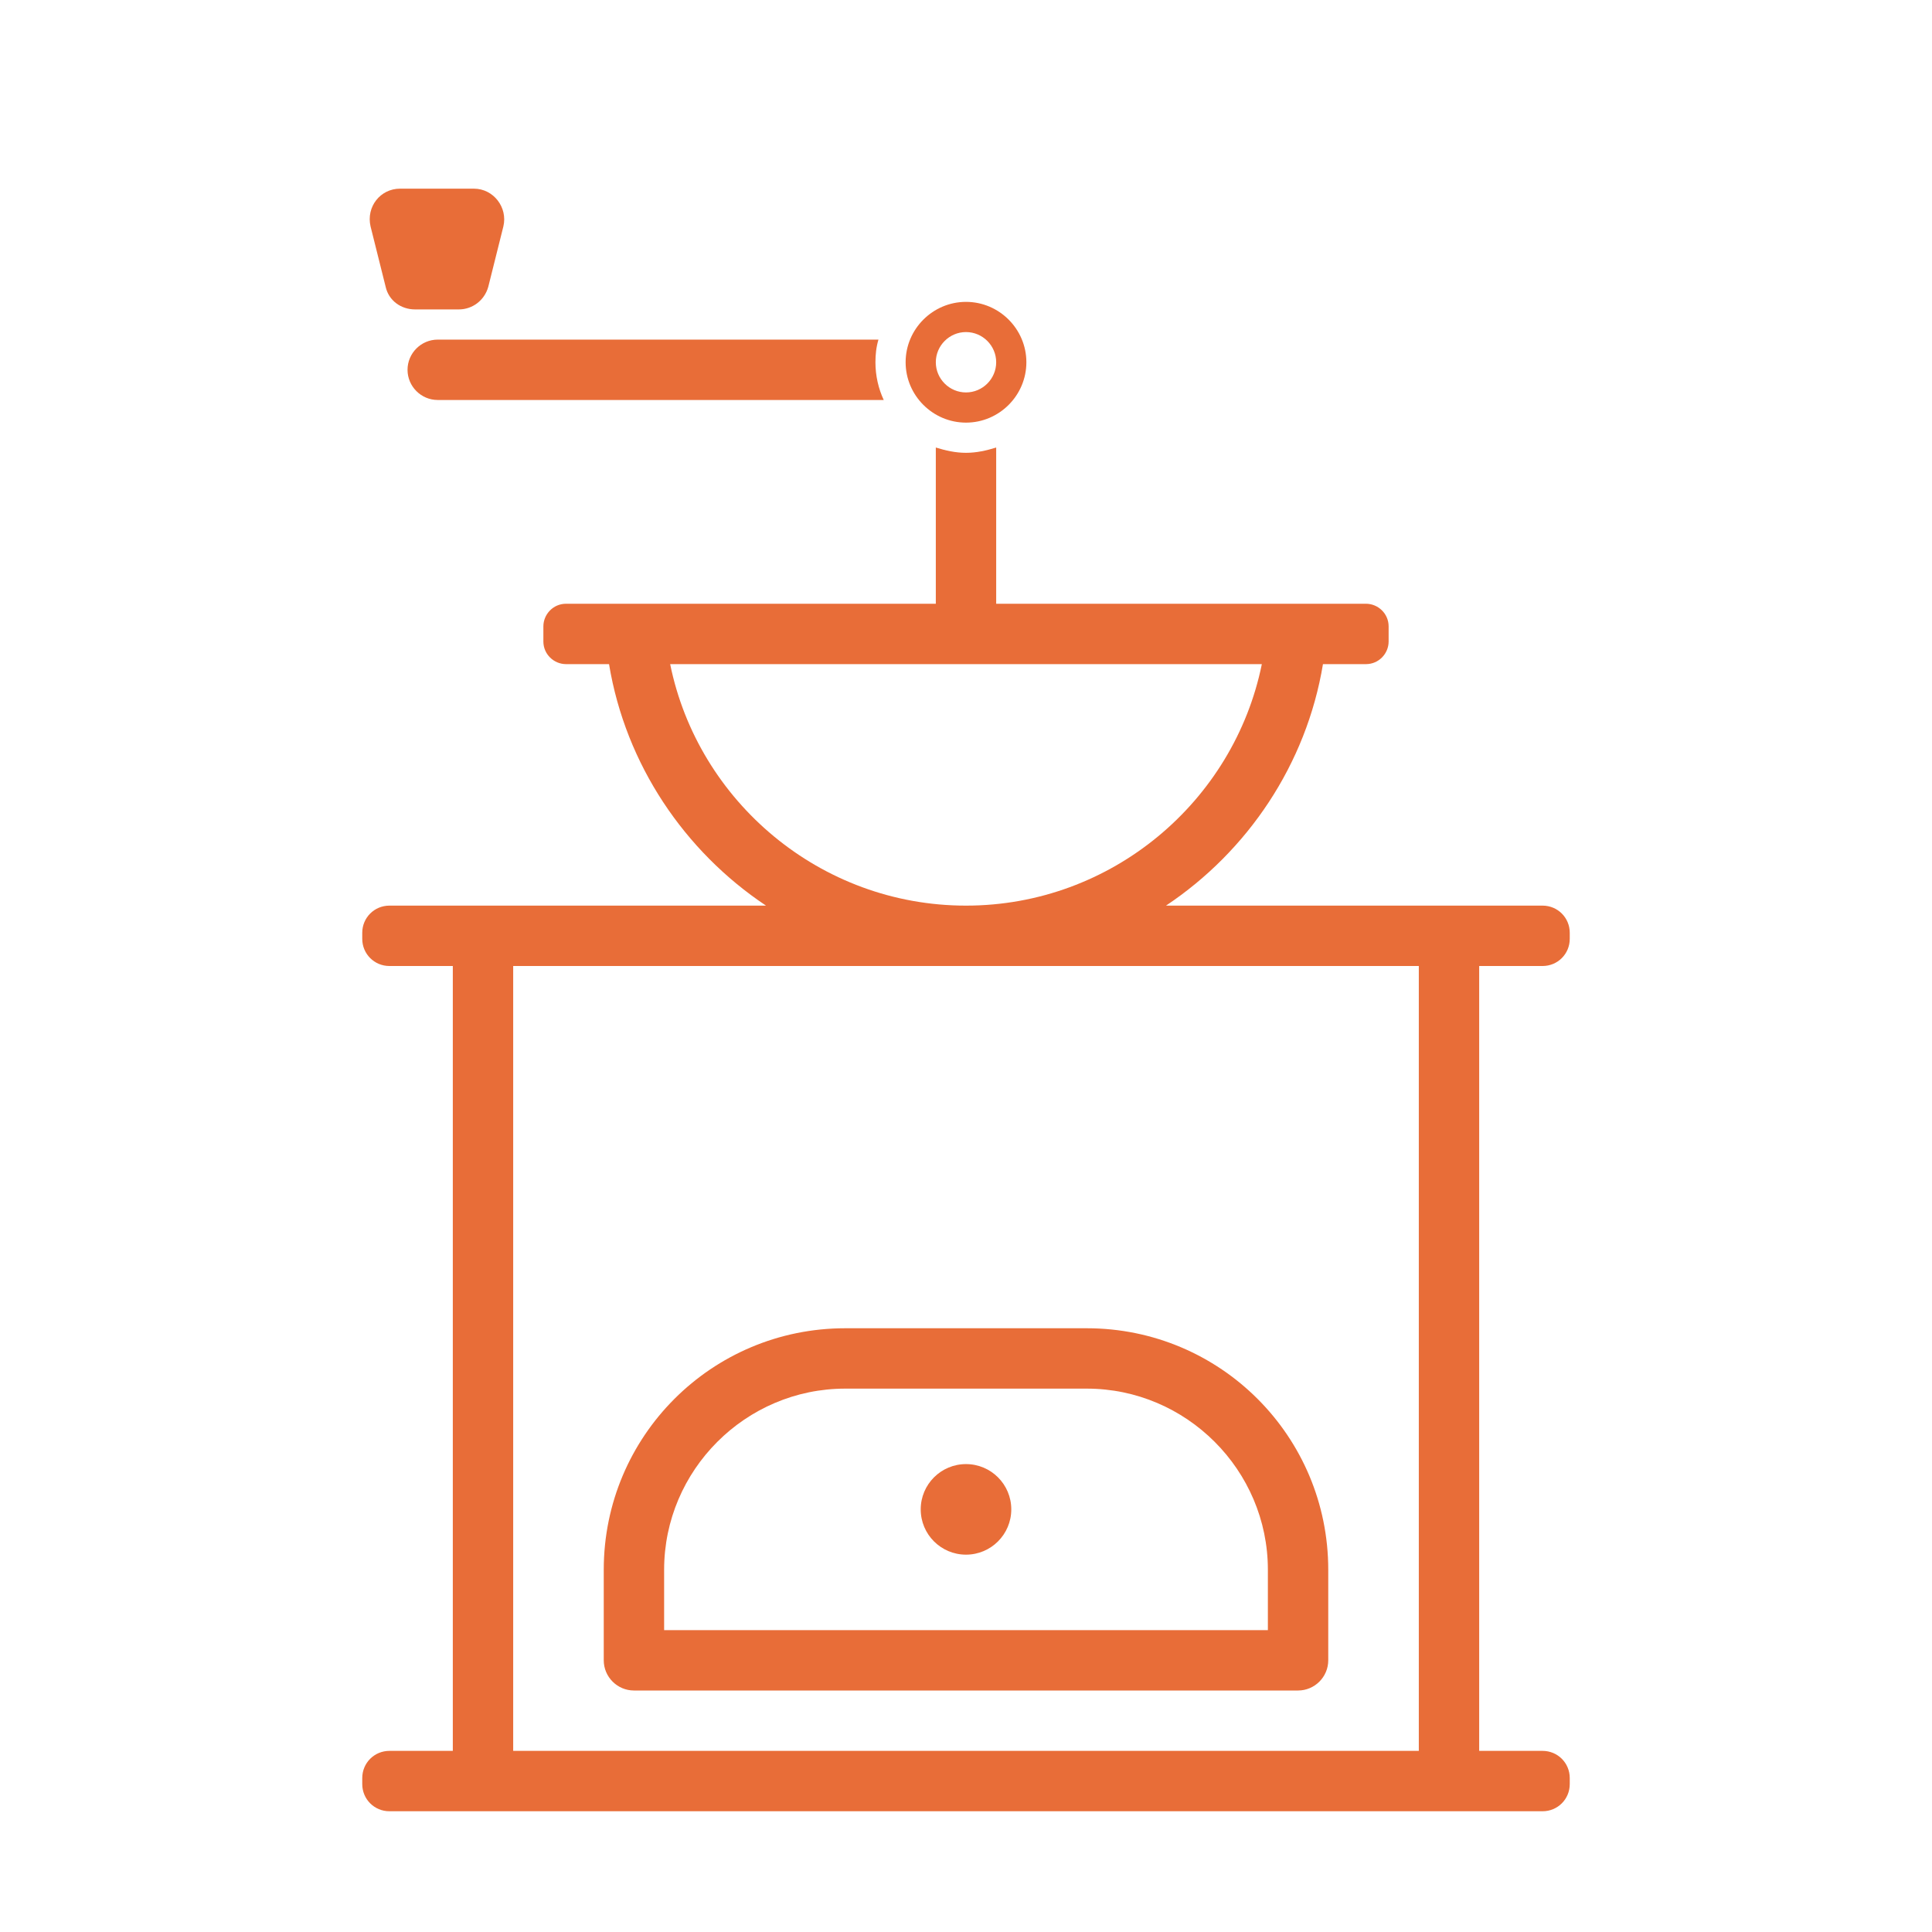 <?xml version="1.0" encoding="UTF-8"?> <svg xmlns="http://www.w3.org/2000/svg" width="256" height="256" viewBox="0 0 256 256" fill="none"> <path d="M128 56C132.4 56 136 52.4 136 48C136 43.6 132.4 40 128 40C123.6 40 120 43.6 120 48C120 52.4 123.6 56 128 56ZM128 44C130.2 44 132 45.8 132 48C132 50.2 130.2 52 128 52C125.8 52 124 50.2 124 48C124 45.8 125.8 44 128 44Z" fill="#E86D38"></path> <path d="M204.4 128C206.4 128 208 126.4 208 124.4V123.6C208 121.6 206.4 120 204.4 120H196H154.5C165.3 112.8 173.1 101.3 175.3 88H181C182.7 88 184 86.6 184 85V83C184 81.3 182.6 80 181 80H132V59.3C130.7 59.7 129.4 60 128 60C126.6 60 125.3 59.7 124 59.3V80H80H75C73.3 80 72 81.4 72 83V85C72 86.7 73.4 88 75 88H80.7C82.9 101.3 90.7 112.8 101.5 120H60H51.6C49.6 120 48 121.6 48 123.6V124.4C48 126.4 49.6 128 51.6 128H60V232H51.6C49.6 232 48 233.6 48 235.6V236.4C48 238.4 49.6 240 51.6 240H60H196H204.4C206.4 240 208 238.4 208 236.4V235.6C208 233.6 206.4 232 204.4 232H196V128H204.4ZM88.8 88H167.2C163.5 106.2 147.3 120 128 120C108.7 120 92.5 106.2 88.8 88ZM188 232H68V128H188V232Z" fill="#E86D38"></path> <path d="M80 208V220C80 222.2 81.8 224 84 224H172C174.2 224 176 222.2 176 220V208C176 190.3 161.7 176 144 176H112C94.3 176 80 190.3 80 208ZM168 208V216H88V208C88 194.8 98.8 184 112 184H144C157.2 184 168 194.8 168 208Z" fill="#E86D38"></path> <path d="M128 206C131.314 206 134 203.314 134 200C134 196.686 131.314 194 128 194C124.686 194 122 196.686 122 200C122 203.314 124.686 206 128 206Z" fill="#E86D38"></path> <path d="M58 45C55.8 45 54 46.8 54 49C54 51.2 55.8 53 58 53H117.1C116.4 51.5 116 49.8 116 48C116 47 116.1 46 116.4 45H58Z" fill="#E86D38"></path> <path d="M51.1 38C51.5 39.8 53.1 41 55 41H60.8C62.6 41 64.2 39.8 64.7 38L66.7 30C67.3 27.5 65.4 25 62.8 25H53C50.4 25 48.5 27.4 49.1 30L51.1 38Z" fill="#E86D38"></path> </svg> 